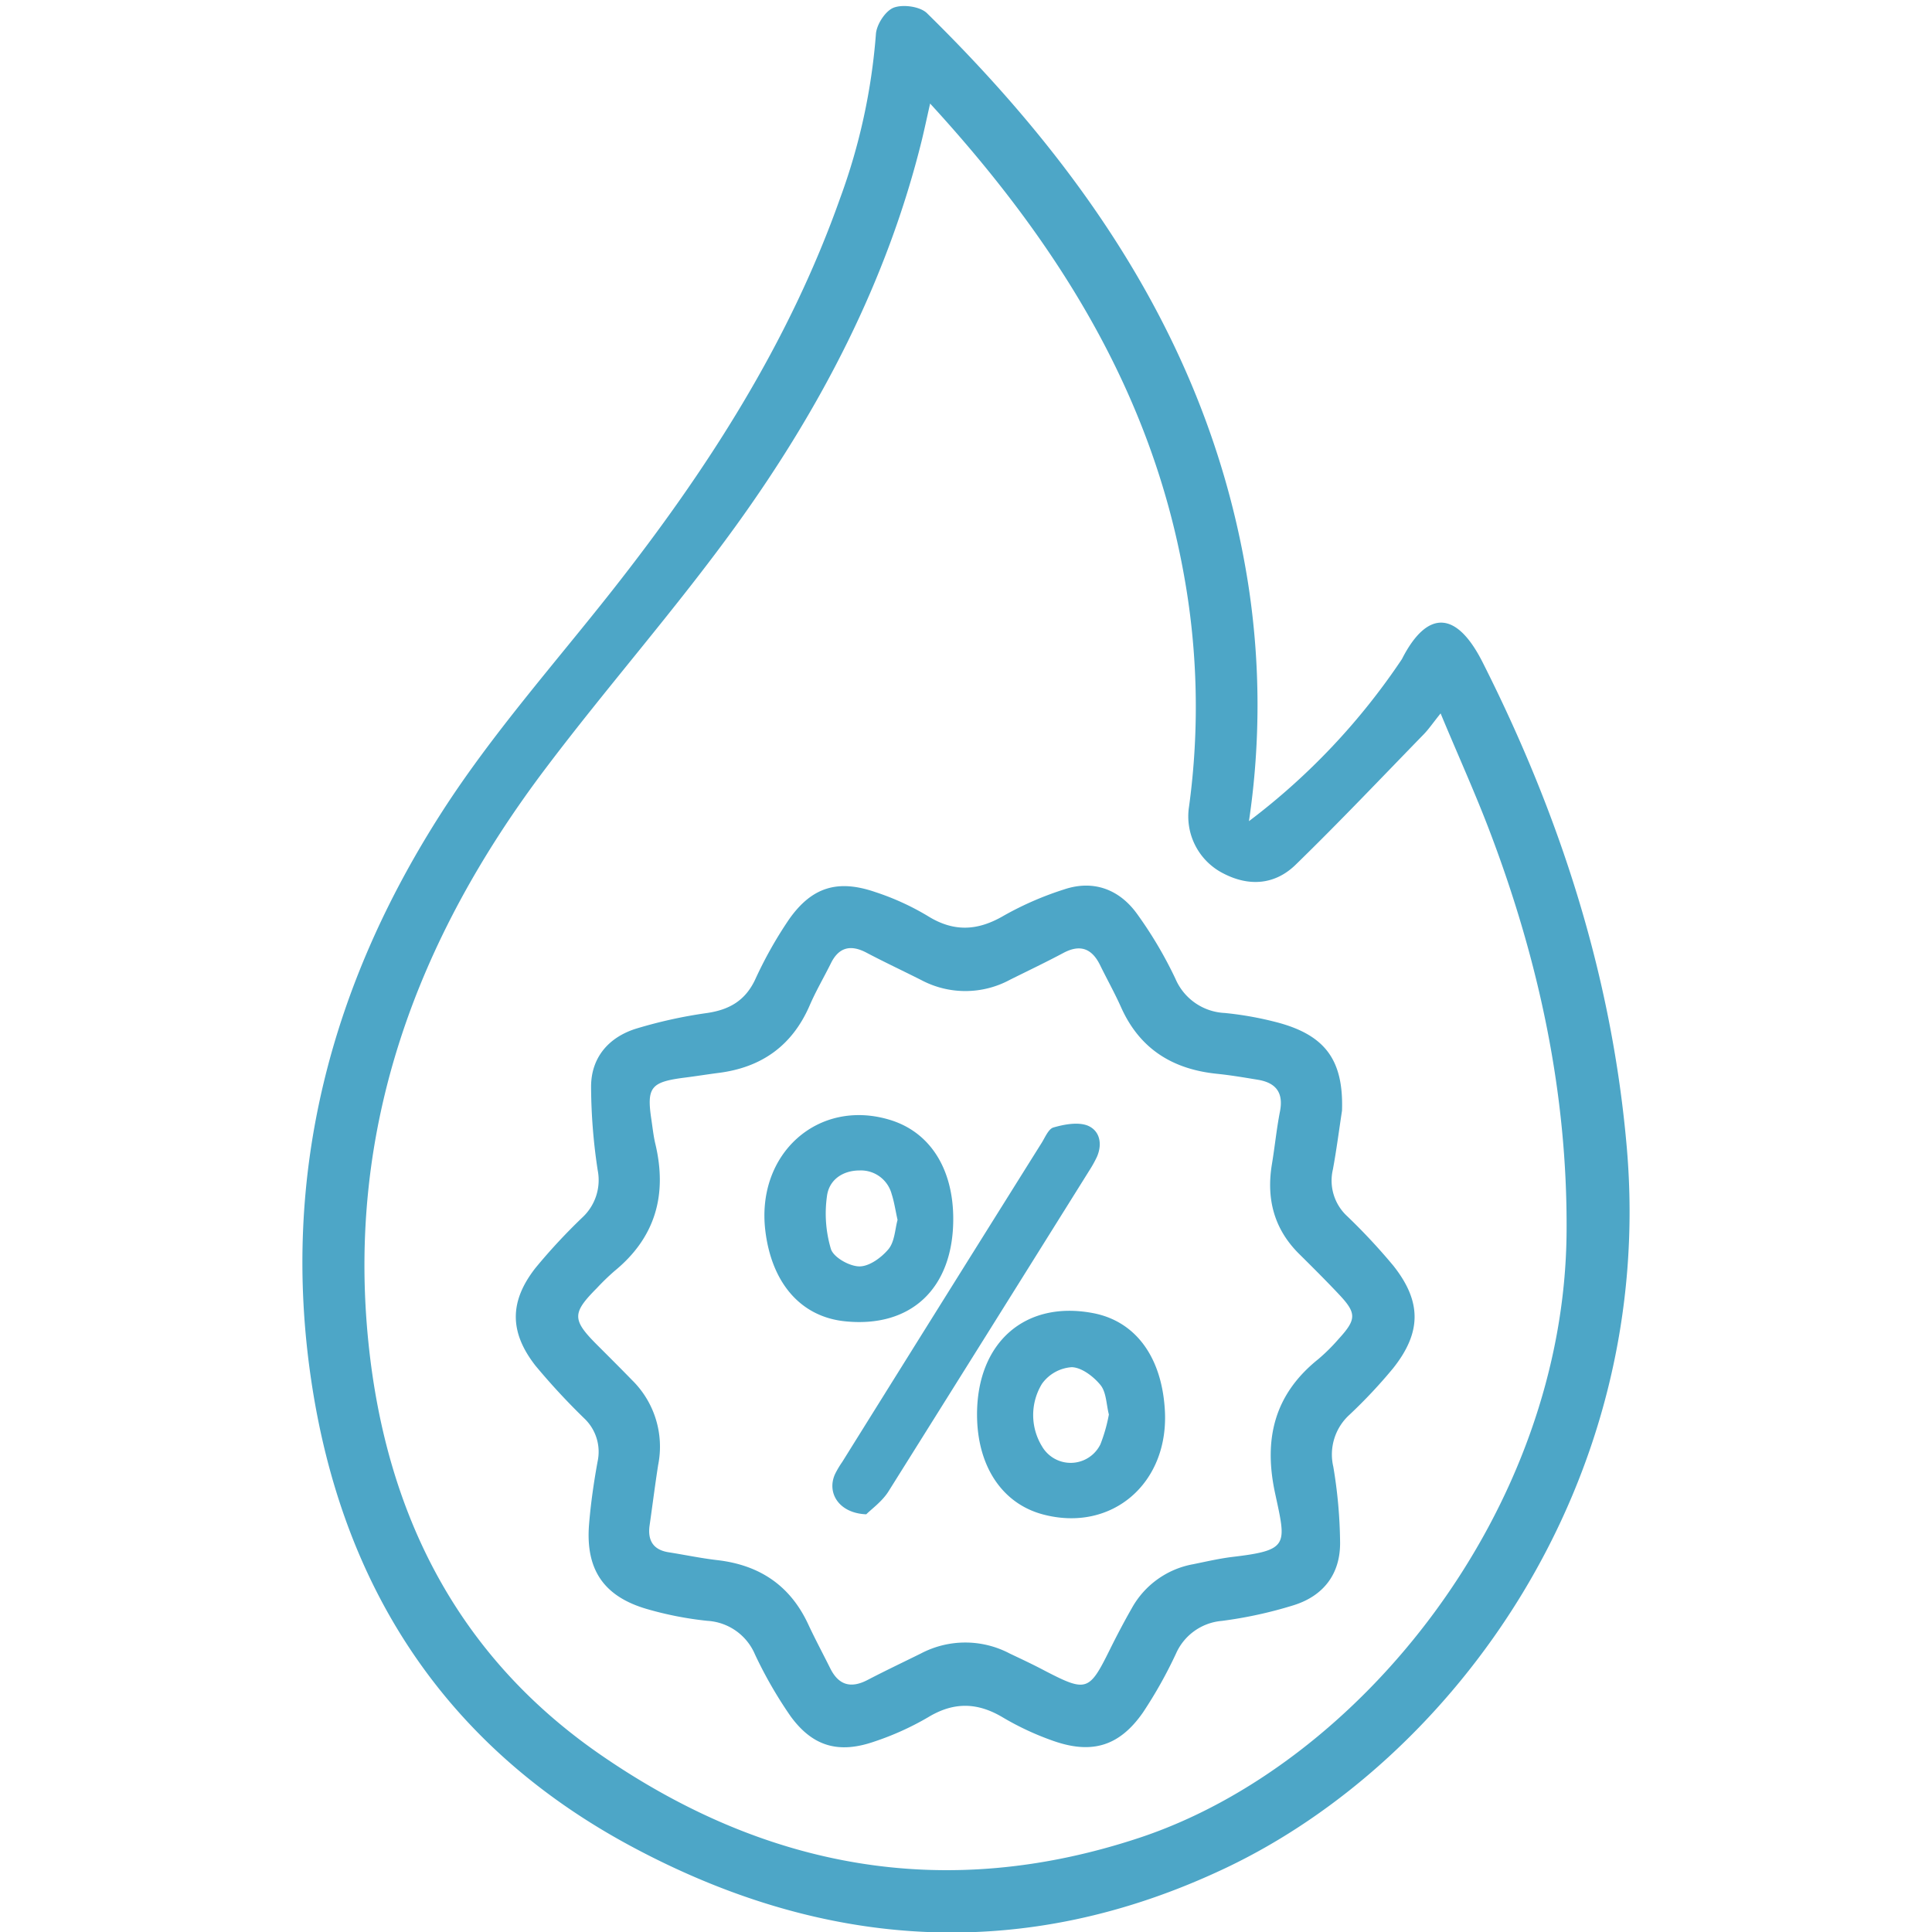 <svg id="Layer_1" data-name="Layer 1" xmlns="http://www.w3.org/2000/svg" viewBox="0 0 350 350"><defs><style>.cls-1{fill:#4da6c7;}</style></defs><title>feature_1</title><path class="cls-1" d="M226.26,148.76a121,121,0,0,0,27.66-29.28,2.11,2.11,0,0,0,.18-.33c4.42-8.48,9.65-8.73,14.48.81,14,27.73,23.41,56.73,26.12,87.83,5.33,61.14-31.64,111.14-72.62,130.6-36.48,17.32-72.74,14.94-107.89-4-33.62-18.12-52.31-47-57.83-84.48-5.5-37.29,3.63-71.59,23.71-102.83,9.09-14.14,20.4-26.85,30.84-40.1,17.14-21.76,32-44.81,41.3-71.11a110.38,110.38,0,0,0,6.47-29.7c.12-1.74,1.73-4.22,3.24-4.79,1.69-.63,4.76-.2,6,1,29.4,28.86,51.71,61.81,58.22,103.54A143.15,143.15,0,0,1,226.26,148.76Zm-57.76-130c-.59,2.6-1,4.53-1.46,6.45-6.31,25.69-18.35,48.73-33.69,70-10.89,15.08-23.26,29.09-34.47,43.94C75.57,170,62.67,204.3,66.78,243.56c3.21,30.72,16.09,56.43,42,74.32,30,20.72,62.54,26.66,97.58,15.07,39.91-13.2,77.1-59.35,77.44-109.81.18-25-5-49-13.82-72.27-2.69-7.11-5.85-14.05-9-21.63-1.41,1.75-2.16,2.87-3.09,3.82-7.69,7.9-15.28,15.91-23.18,23.6-3.74,3.64-8.43,4-13.11,1.56a11.58,11.58,0,0,1-6.19-12.13,133.84,133.84,0,0,0-.92-41.9C208.53,70.9,191.36,43.66,168.5,18.76Z"/><path class="cls-1" d="M243.12,201.19c-.54,3.55-1,7.13-1.65,10.65a8.77,8.77,0,0,0,2.57,8.47,109.27,109.27,0,0,1,8.39,9c5.14,6.49,5.11,12.07-.06,18.57a92.07,92.07,0,0,1-7.89,8.41,9.72,9.72,0,0,0-2.94,9.42,86.84,86.84,0,0,1,1.23,13.67c.07,5.74-3,9.73-8.41,11.42a77,77,0,0,1-13,2.84,10,10,0,0,0-8.32,5.93,80.94,80.94,0,0,1-6,10.69c-4.26,6.09-9.24,7.58-16.25,5.11a51,51,0,0,1-9.08-4.22c-4.62-2.77-8.91-2.88-13.58-.05a51.32,51.32,0,0,1-9.79,4.42c-6.42,2.21-11.1.88-15.1-4.58a77.29,77.29,0,0,1-6.48-11.25,10,10,0,0,0-8.61-6.06,62.37,62.37,0,0,1-10.92-2.13c-7.85-2.27-11.16-7.15-10.52-15.3.31-3.83.86-7.65,1.55-11.43a8.33,8.33,0,0,0-2.4-7.8A122.62,122.62,0,0,1,97,247.4c-4.73-6.07-4.75-11.61,0-17.69a105.83,105.83,0,0,1,8.61-9.26,9.23,9.23,0,0,0,2.67-8.44,102.54,102.54,0,0,1-1.2-15.14c0-5.27,3.16-8.92,8.06-10.49a84.7,84.7,0,0,1,13-2.87c4-.6,6.85-2.24,8.64-6a74.5,74.5,0,0,1,6.19-11c4.13-5.84,8.81-7.24,15.61-4.9A46.58,46.58,0,0,1,168,165.9c4.78,3,9.12,2.76,13.9-.05a57.92,57.92,0,0,1,10.86-4.72c5.34-1.8,10,0,13.18,4.36a74.44,74.44,0,0,1,7,11.82,10.23,10.23,0,0,0,8.93,6.2,60.88,60.88,0,0,1,9.86,1.8C240.25,187.67,243.4,192.25,243.12,201.19Zm-125.46,75.3c-.32,2.64.73,4.29,3.47,4.72,2.93.46,5.85,1.08,8.8,1.42,7.64.88,13.21,4.57,16.49,11.63,1.25,2.69,2.66,5.31,4,8,1.53,3.06,3.76,3.64,6.75,2.08,3.19-1.66,6.43-3.2,9.65-4.79a17.27,17.27,0,0,1,16.1,0c2.11,1,4.25,2,6.34,3.11,7.55,3.91,8.05,3.75,11.76-3.74,1.26-2.55,2.59-5.08,4-7.55a15.94,15.94,0,0,1,11.15-8c2.31-.47,4.6-1,6.93-1.3,10.49-1.23,9.92-2.13,7.9-11.53-2.12-9.78-.18-17.91,7.81-24.31a33.73,33.73,0,0,0,3.7-3.67c3.26-3.56,3.28-4.67,0-8.13-2.38-2.53-4.87-5-7.32-7.43-4.46-4.52-5.79-9.95-4.77-16.1.53-3.18.84-6.4,1.46-9.56.67-3.44-.77-5.21-4.05-5.74-2.44-.4-4.89-.82-7.35-1.07-8-.81-14-4.47-17.39-12.06-1.16-2.6-2.56-5.09-3.81-7.65-1.48-3-3.6-3.81-6.65-2.18s-6.42,3.24-9.64,4.84a17,17,0,0,1-16.07.08c-3.32-1.68-6.69-3.25-10-5-2.86-1.49-5-.94-6.42,2-1.27,2.55-2.71,5-3.84,7.63-3.17,7.28-8.73,11.2-16.5,12.18-2.09.27-4.17.61-6.26.87-6,.78-6.78,1.75-5.89,7.62.22,1.47.38,3,.72,4.4,2.18,9.18,0,16.94-7.41,23a42.84,42.84,0,0,0-3.21,3.11c-4.5,4.53-4.49,5.72.1,10.31,2.11,2.11,4.22,4.21,6.3,6.35a16.89,16.89,0,0,1,4.72,15.37C118.65,269.12,118.19,272.81,117.66,276.49Z"/><path class="cls-1" d="M177,256.24c0-13.06,8.73-20.69,21-18.36,7.57,1.43,12.34,7.72,13,17.2,1,13.52-9.55,22.67-22.18,19.24C181.48,272.31,177,265.51,177,256.24Zm23.88,0c-.47-1.85-.45-4-1.51-5.32-1.26-1.55-3.42-3.2-5.22-3.24a7.23,7.23,0,0,0-5.38,3,10.84,10.84,0,0,0,0,11.34,6,6,0,0,0,10.58-.37A29.12,29.12,0,0,0,200.88,256.27Z"/><path class="cls-1" d="M172.69,220.82c0,12.58-7.66,19.8-19.66,18.54-7.95-.83-13.25-6.9-14.39-16.46C137,209,148.19,199,161.1,202.84,168.41,205,172.69,211.65,172.69,220.82ZM162.6,221c-.4-1.81-.61-3.27-1.06-4.66a5.76,5.76,0,0,0-5.81-4.3c-3.09,0-5.52,1.71-5.91,4.6a22.53,22.53,0,0,0,.71,9.64c.5,1.52,3.36,3.13,5.16,3.14s4-1.6,5.28-3.14C162.09,224.9,162.14,222.65,162.6,221Z"/><path class="cls-1" d="M156.93,274.33c-4.91-.19-7.18-3.83-5.68-7.23a16.86,16.86,0,0,1,1.32-2.24q18-28.87,36.08-57.73c.65-1,1.27-2.62,2.2-2.88,1.94-.56,4.33-1,6.08-.38,2.28.87,2.84,3.29,1.79,5.7a21.94,21.94,0,0,1-1.45,2.59q-18.12,29-36.3,58C159.82,272,157.9,273.36,156.93,274.33Z"/></svg>